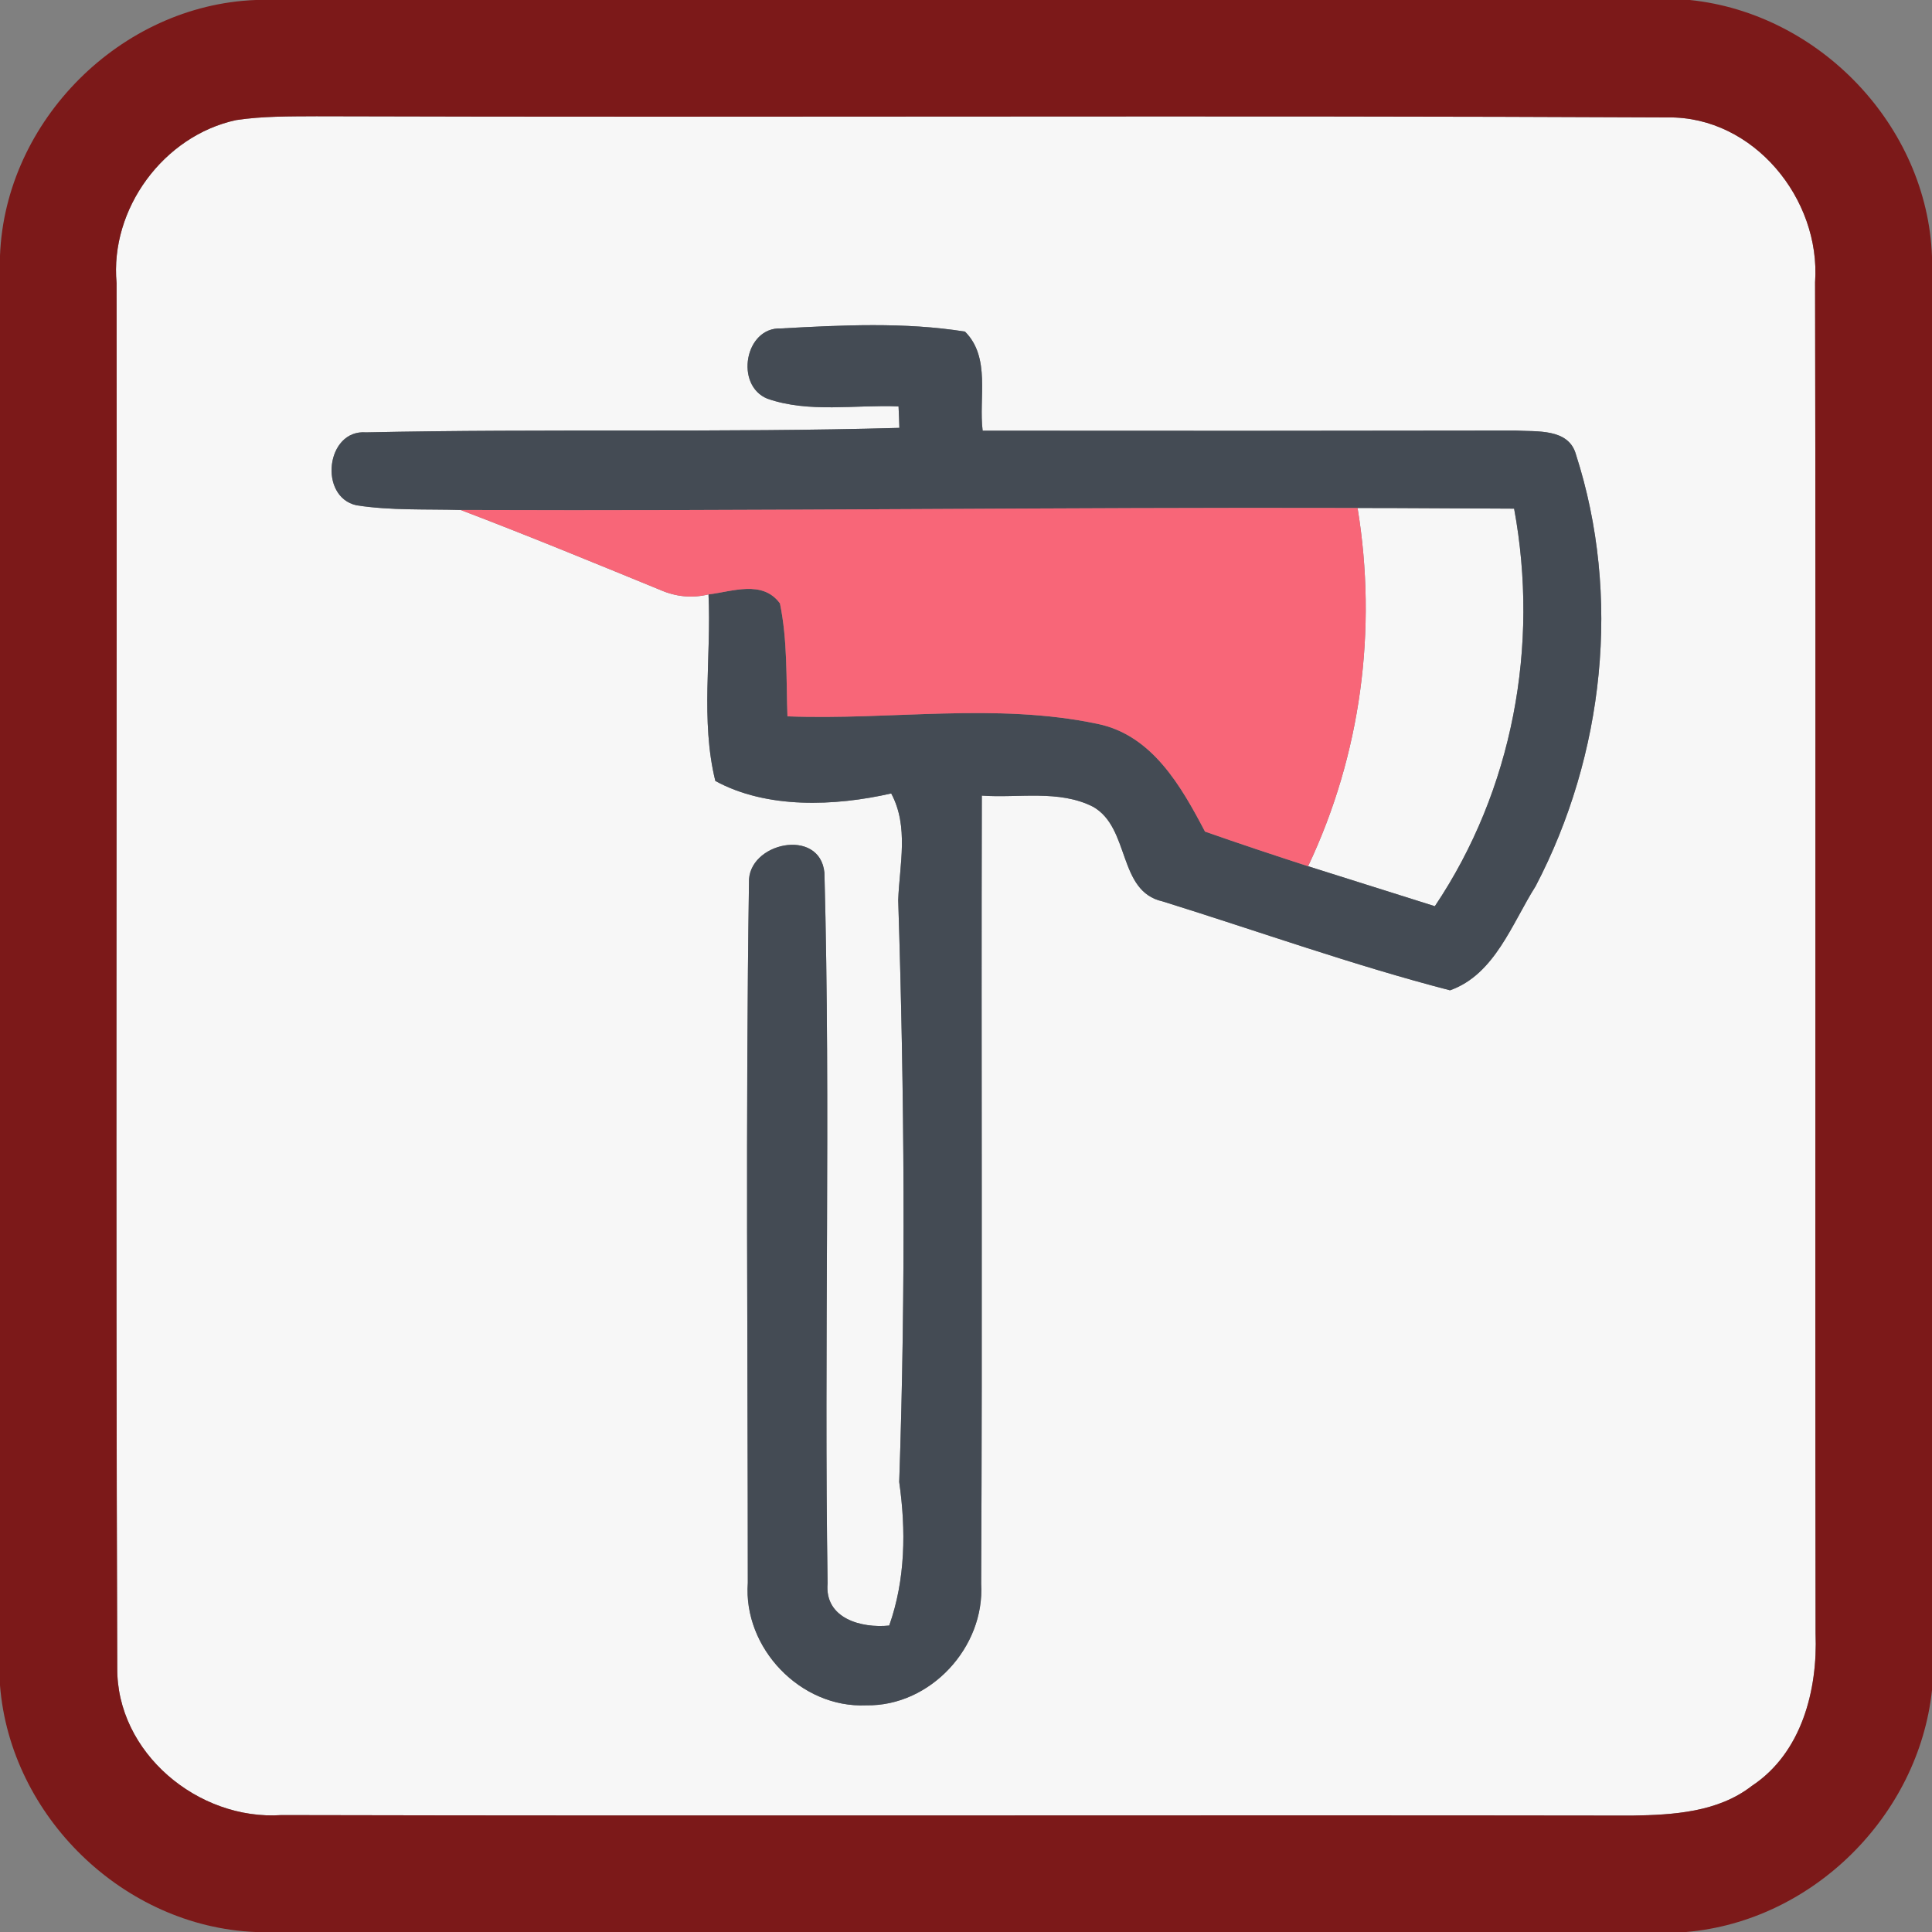 <?xml version="1.0" encoding="UTF-8" ?>
<!DOCTYPE svg PUBLIC "-//W3C//DTD SVG 1.1//EN" "http://www.w3.org/Graphics/SVG/1.1/DTD/svg11.dtd">
<svg width="116pt" height="116pt" viewBox="0 0 116 116" version="1.1" xmlns="http://www.w3.org/2000/svg">
<rect x="0" y="0" width="116" height="116" fill="#808080" stroke="none"/>
<g id="#f7f7f7ff">
<path fill="#f7f7f7" opacity="1.00" d=" M 14.18 7.21 C 15.77 6.97 17.39 6.99 19.00 6.98 C 46.05 7.06 73.10 6.92 100.15 7.05 C 105.29 6.99 109.33 11.95 108.98 16.94 C 109.03 43.98 108.97 71.03 109.01 98.08 C 109.14 101.47 108.18 105.25 105.18 107.23 C 103.15 108.81 100.47 108.97 98.00 109.01 C 70.97 108.97 43.93 109.04 16.90 108.98 C 11.91 109.32 6.98 105.24 7.04 100.11 C 6.94 72.41 7.03 44.70 7.00 17.00 C 6.59 12.54 9.82 8.15 14.18 7.21 M 46.08 23.94 C 48.59 24.81 51.34 24.29 53.95 24.40 C 53.97 24.72 53.99 25.37 54.00 25.69 C 43.33 25.99 32.65 25.73 21.98 25.96 C 19.57 25.77 19.11 29.84 21.41 30.34 C 23.48 30.66 25.58 30.56 27.66 30.62 C 31.68 32.15 35.66 33.79 39.64 35.42 C 40.58 35.83 41.54 35.93 42.54 35.69 C 42.72 39.41 42.05 43.25 42.95 46.89 C 46.04 48.58 50.13 48.41 53.51 47.64 C 54.58 49.64 54.01 51.90 53.93 54.04 C 54.30 65.67 54.39 77.35 53.99 88.98 C 54.40 91.86 54.37 94.83 53.39 97.60 C 51.72 97.77 49.50 97.18 49.69 95.07 C 49.47 80.85 49.88 66.61 49.50 52.40 C 49.23 49.65 44.87 50.59 44.97 53.00 C 44.76 67.01 44.90 81.02 44.90 95.03 C 44.61 98.95 48.07 102.57 52.01 102.39 C 55.86 102.46 59.14 98.90 58.91 95.09 C 58.99 79.32 58.91 63.54 58.95 47.77 C 61.16 47.93 63.59 47.40 65.63 48.44 C 67.87 49.71 67.10 53.52 69.80 54.12 C 75.55 55.91 81.23 57.95 87.06 59.46 C 89.75 58.51 90.78 55.45 92.20 53.21 C 96.32 45.34 97.36 35.77 94.62 27.28 C 94.18 25.70 92.25 25.93 90.99 25.85 C 80.33 25.87 69.67 25.87 59.00 25.86 C 58.75 23.90 59.50 21.47 57.94 19.91 C 54.30 19.33 50.56 19.52 46.89 19.72 C 44.72 19.63 44.10 23.14 46.08 23.94 Z" />
<path fill="#f7f7f7" opacity="1.00" d=" M 81.51 30.50 C 84.64 30.50 87.77 30.53 90.91 30.54 C 92.43 38.77 90.83 47.44 86.15 54.41 C 83.61 53.61 81.08 52.81 78.54 52.01 C 81.71 45.31 82.71 37.81 81.51 30.50 Z" />
</g>
<g id="#7c1919ff">
<path fill="#7c1919" opacity="1.00" d=" M 15.35 0.00 L 101.46 0.00 C 109.24 0.80 115.71 7.55 116.00 15.40 L 116.00 101.48 C 115.19 109.03 108.83 115.35 101.24 116.00 L 15.33 116.00 C 7.42 115.67 0.62 109.06 0.00 101.19 L 0.00 15.35 C 0.31 7.25 7.25 0.31 15.35 0.00 M 14.18 7.21 C 9.82 8.15 6.59 12.54 7.00 17.00 C 7.03 44.70 6.94 72.41 7.04 100.11 C 6.98 105.24 11.91 109.32 16.90 108.98 C 43.93 109.04 70.97 108.97 98.00 109.01 C 100.47 108.97 103.15 108.81 105.18 107.23 C 108.18 105.25 109.14 101.47 109.01 98.08 C 108.97 71.03 109.03 43.98 108.98 16.94 C 109.33 11.95 105.29 6.99 100.15 7.05 C 73.10 6.92 46.05 7.06 19.00 6.98 C 17.39 6.99 15.77 6.97 14.18 7.21 Z" />
</g>
<g id="#444b54ff">
<path fill="#444b54" opacity="1.00" d=" M 46.08 23.94 C 44.10 23.14 44.72 19.63 46.89 19.72 C 50.56 19.52 54.30 19.33 57.94 19.91 C 59.50 21.47 58.75 23.90 59.00 25.86 C 69.67 25.87 80.33 25.87 90.99 25.85 C 92.25 25.93 94.18 25.70 94.62 27.28 C 97.36 35.77 96.32 45.34 92.20 53.21 C 90.78 55.45 89.75 58.51 87.06 59.46 C 81.23 57.95 75.55 55.91 69.80 54.12 C 67.10 53.52 67.87 49.71 65.63 48.44 C 63.59 47.40 61.16 47.93 58.95 47.77 C 58.91 63.54 58.99 79.32 58.91 95.09 C 59.14 98.90 55.86 102.46 52.01 102.39 C 48.07 102.57 44.61 98.95 44.90 95.03 C 44.90 81.02 44.76 67.01 44.97 53.00 C 44.87 50.59 49.23 49.65 49.50 52.40 C 49.88 66.61 49.47 80.85 49.69 95.07 C 49.50 97.18 51.72 97.77 53.39 97.60 C 54.37 94.83 54.40 91.86 53.99 88.98 C 54.39 77.35 54.30 65.67 53.93 54.04 C 54.01 51.90 54.58 49.64 53.51 47.64 C 50.13 48.41 46.04 48.58 42.95 46.89 C 42.05 43.25 42.72 39.41 42.54 35.69 C 43.97 35.52 45.78 34.80 46.83 36.23 C 47.29 38.46 47.20 40.75 47.28 43.01 C 53.48 43.25 59.77 42.17 65.89 43.46 C 69.18 44.13 70.92 47.21 72.35 49.93 C 74.40 50.65 76.47 51.34 78.54 52.01 C 81.08 52.81 83.61 53.61 86.15 54.41 C 90.83 47.44 92.43 38.77 90.91 30.54 C 87.77 30.53 84.64 30.50 81.51 30.50 C 63.56 30.45 45.61 30.69 27.66 30.62 C 25.58 30.56 23.48 30.66 21.41 30.34 C 19.11 29.84 19.57 25.77 21.98 25.96 C 32.65 25.73 43.33 25.99 54.00 25.69 C 53.99 25.37 53.97 24.72 53.95 24.40 C 51.34 24.29 48.59 24.81 46.08 23.94 Z" />
</g>
<g id="#f86678ff">
<path fill="#f86678" opacity="1.00" d=" M 27.66 30.62 C 45.61 30.69 63.56 30.45 81.51 30.50 C 82.71 37.81 81.71 45.31 78.54 52.01 C 76.47 51.34 74.40 50.65 72.35 49.93 C 70.92 47.21 69.18 44.13 65.89 43.46 C 59.77 42.17 53.48 43.25 47.28 43.01 C 47.20 40.75 47.29 38.46 46.83 36.23 C 45.78 34.80 43.97 35.52 42.54 35.69 C 41.54 35.93 40.58 35.83 39.64 35.42 C 35.66 33.79 31.68 32.15 27.66 30.62 Z" />
</g>
</svg>
